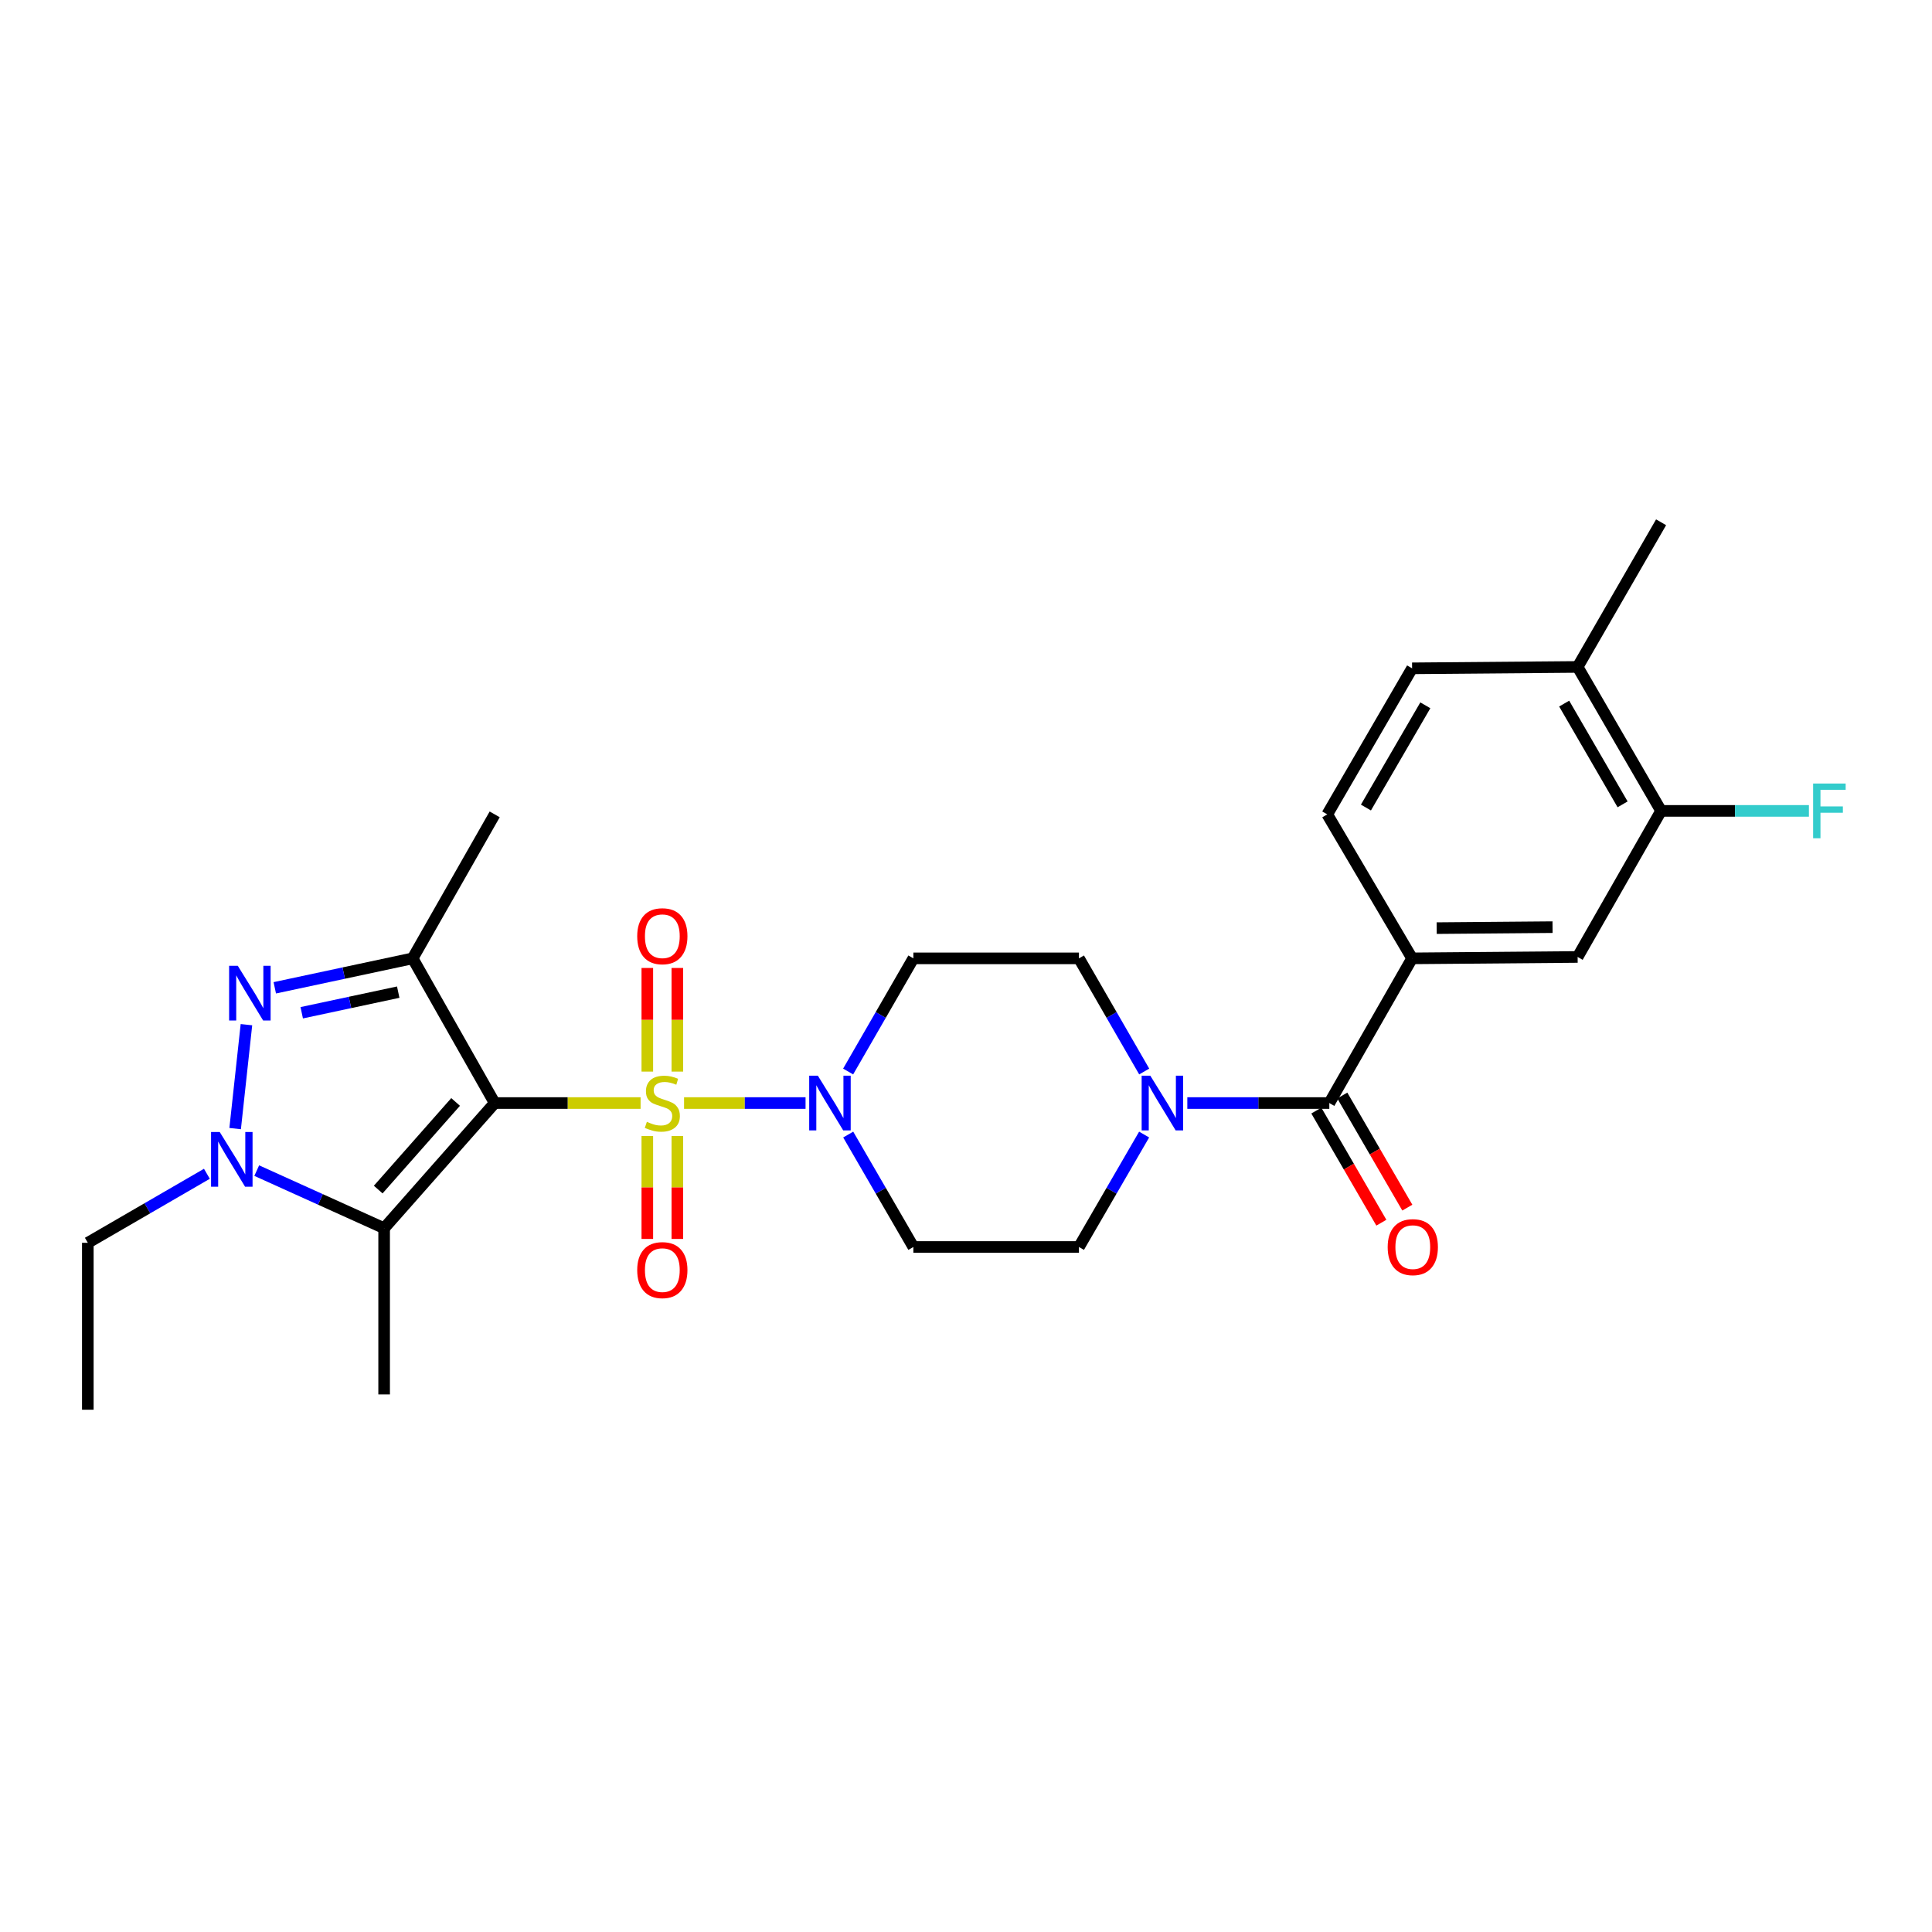 <?xml version='1.0' encoding='iso-8859-1'?>
<svg version='1.1' baseProfile='full'
              xmlns='http://www.w3.org/2000/svg'
                      xmlns:rdkit='http://www.rdkit.org/xml'
                      xmlns:xlink='http://www.w3.org/1999/xlink'
                  xml:space='preserve'
width='1000px' height='1000px' viewBox='0 0 1000 1000'>
<!-- END OF HEADER -->
<rect style='opacity:1.0;fill:#FFFFFF;stroke:none' width='1000' height='1000' x='0' y='0'> </rect>
<path class='bond-0' d='M 331.571,570.936 L 293.811,570.936' style='fill:none;fill-rule:evenodd;stroke:#CCCC00;stroke-width:6px;stroke-linecap:butt;stroke-linejoin:miter;stroke-opacity:1' />
<path class='bond-0' d='M 293.811,570.936 L 256.052,570.936' style='fill:none;fill-rule:evenodd;stroke:#000000;stroke-width:6px;stroke-linecap:butt;stroke-linejoin:miter;stroke-opacity:1' />
<path class='bond-5' d='M 354.069,570.936 L 385.51,570.936' style='fill:none;fill-rule:evenodd;stroke:#CCCC00;stroke-width:6px;stroke-linecap:butt;stroke-linejoin:miter;stroke-opacity:1' />
<path class='bond-5' d='M 385.51,570.936 L 416.952,570.936' style='fill:none;fill-rule:evenodd;stroke:#0000FF;stroke-width:6px;stroke-linecap:butt;stroke-linejoin:miter;stroke-opacity:1' />
<path class='bond-9' d='M 335.05,587.975 L 335.05,614.623' style='fill:none;fill-rule:evenodd;stroke:#CCCC00;stroke-width:6px;stroke-linecap:butt;stroke-linejoin:miter;stroke-opacity:1' />
<path class='bond-9' d='M 335.05,614.623 L 335.05,641.27' style='fill:none;fill-rule:evenodd;stroke:#FF0000;stroke-width:6px;stroke-linecap:butt;stroke-linejoin:miter;stroke-opacity:1' />
<path class='bond-9' d='M 350.589,587.975 L 350.589,614.623' style='fill:none;fill-rule:evenodd;stroke:#CCCC00;stroke-width:6px;stroke-linecap:butt;stroke-linejoin:miter;stroke-opacity:1' />
<path class='bond-9' d='M 350.589,614.623 L 350.589,641.27' style='fill:none;fill-rule:evenodd;stroke:#FF0000;stroke-width:6px;stroke-linecap:butt;stroke-linejoin:miter;stroke-opacity:1' />
<path class='bond-10' d='M 350.589,554.655 L 350.589,527.836' style='fill:none;fill-rule:evenodd;stroke:#CCCC00;stroke-width:6px;stroke-linecap:butt;stroke-linejoin:miter;stroke-opacity:1' />
<path class='bond-10' d='M 350.589,527.836 L 350.589,501.018' style='fill:none;fill-rule:evenodd;stroke:#FF0000;stroke-width:6px;stroke-linecap:butt;stroke-linejoin:miter;stroke-opacity:1' />
<path class='bond-10' d='M 335.05,554.655 L 335.05,527.836' style='fill:none;fill-rule:evenodd;stroke:#CCCC00;stroke-width:6px;stroke-linecap:butt;stroke-linejoin:miter;stroke-opacity:1' />
<path class='bond-10' d='M 335.05,527.836 L 335.05,501.018' style='fill:none;fill-rule:evenodd;stroke:#FF0000;stroke-width:6px;stroke-linecap:butt;stroke-linejoin:miter;stroke-opacity:1' />
<path class='bond-1' d='M 256.052,570.936 L 213.578,496.046' style='fill:none;fill-rule:evenodd;stroke:#000000;stroke-width:6px;stroke-linecap:butt;stroke-linejoin:miter;stroke-opacity:1' />
<path class='bond-2' d='M 256.052,570.936 L 198.825,635.725' style='fill:none;fill-rule:evenodd;stroke:#000000;stroke-width:6px;stroke-linecap:butt;stroke-linejoin:miter;stroke-opacity:1' />
<path class='bond-2' d='M 235.821,570.367 L 195.762,615.719' style='fill:none;fill-rule:evenodd;stroke:#000000;stroke-width:6px;stroke-linecap:butt;stroke-linejoin:miter;stroke-opacity:1' />
<path class='bond-3' d='M 213.578,496.046 L 177.901,503.669' style='fill:none;fill-rule:evenodd;stroke:#000000;stroke-width:6px;stroke-linecap:butt;stroke-linejoin:miter;stroke-opacity:1' />
<path class='bond-3' d='M 177.901,503.669 L 142.225,511.291' style='fill:none;fill-rule:evenodd;stroke:#0000FF;stroke-width:6px;stroke-linecap:butt;stroke-linejoin:miter;stroke-opacity:1' />
<path class='bond-3' d='M 206.122,513.529 L 181.148,518.865' style='fill:none;fill-rule:evenodd;stroke:#000000;stroke-width:6px;stroke-linecap:butt;stroke-linejoin:miter;stroke-opacity:1' />
<path class='bond-3' d='M 181.148,518.865 L 156.174,524.2' style='fill:none;fill-rule:evenodd;stroke:#0000FF;stroke-width:6px;stroke-linecap:butt;stroke-linejoin:miter;stroke-opacity:1' />
<path class='bond-22' d='M 213.578,496.046 L 256.052,421.519' style='fill:none;fill-rule:evenodd;stroke:#000000;stroke-width:6px;stroke-linecap:butt;stroke-linejoin:miter;stroke-opacity:1' />
<path class='bond-4' d='M 198.825,635.725 L 165.855,620.816' style='fill:none;fill-rule:evenodd;stroke:#000000;stroke-width:6px;stroke-linecap:butt;stroke-linejoin:miter;stroke-opacity:1' />
<path class='bond-4' d='M 165.855,620.816 L 132.885,605.906' style='fill:none;fill-rule:evenodd;stroke:#0000FF;stroke-width:6px;stroke-linecap:butt;stroke-linejoin:miter;stroke-opacity:1' />
<path class='bond-24' d='M 198.825,635.725 L 198.825,721.751' style='fill:none;fill-rule:evenodd;stroke:#000000;stroke-width:6px;stroke-linecap:butt;stroke-linejoin:miter;stroke-opacity:1' />
<path class='bond-28' d='M 127.557,530.369 L 121.711,584.159' style='fill:none;fill-rule:evenodd;stroke:#0000FF;stroke-width:6px;stroke-linecap:butt;stroke-linejoin:miter;stroke-opacity:1' />
<path class='bond-23' d='M 107.088,607.545 L 76.271,625.407' style='fill:none;fill-rule:evenodd;stroke:#0000FF;stroke-width:6px;stroke-linecap:butt;stroke-linejoin:miter;stroke-opacity:1' />
<path class='bond-23' d='M 76.271,625.407 L 45.455,643.27' style='fill:none;fill-rule:evenodd;stroke:#000000;stroke-width:6px;stroke-linecap:butt;stroke-linejoin:miter;stroke-opacity:1' />
<path class='bond-11' d='M 439.035,587.248 L 455.898,616.343' style='fill:none;fill-rule:evenodd;stroke:#0000FF;stroke-width:6px;stroke-linecap:butt;stroke-linejoin:miter;stroke-opacity:1' />
<path class='bond-11' d='M 455.898,616.343 L 472.761,645.437' style='fill:none;fill-rule:evenodd;stroke:#000000;stroke-width:6px;stroke-linecap:butt;stroke-linejoin:miter;stroke-opacity:1' />
<path class='bond-12' d='M 438.99,554.615 L 455.876,525.33' style='fill:none;fill-rule:evenodd;stroke:#0000FF;stroke-width:6px;stroke-linecap:butt;stroke-linejoin:miter;stroke-opacity:1' />
<path class='bond-12' d='M 455.876,525.33 L 472.761,496.046' style='fill:none;fill-rule:evenodd;stroke:#000000;stroke-width:6px;stroke-linecap:butt;stroke-linejoin:miter;stroke-opacity:1' />
<path class='bond-6' d='M 688.054,570.936 L 651.306,570.936' style='fill:none;fill-rule:evenodd;stroke:#000000;stroke-width:6px;stroke-linecap:butt;stroke-linejoin:miter;stroke-opacity:1' />
<path class='bond-6' d='M 651.306,570.936 L 614.557,570.936' style='fill:none;fill-rule:evenodd;stroke:#0000FF;stroke-width:6px;stroke-linecap:butt;stroke-linejoin:miter;stroke-opacity:1' />
<path class='bond-8' d='M 688.054,570.936 L 730.899,496.046' style='fill:none;fill-rule:evenodd;stroke:#000000;stroke-width:6px;stroke-linecap:butt;stroke-linejoin:miter;stroke-opacity:1' />
<path class='bond-17' d='M 681.333,574.834 L 698.16,603.848' style='fill:none;fill-rule:evenodd;stroke:#000000;stroke-width:6px;stroke-linecap:butt;stroke-linejoin:miter;stroke-opacity:1' />
<path class='bond-17' d='M 698.16,603.848 L 714.987,632.862' style='fill:none;fill-rule:evenodd;stroke:#FF0000;stroke-width:6px;stroke-linecap:butt;stroke-linejoin:miter;stroke-opacity:1' />
<path class='bond-17' d='M 694.775,567.038 L 711.602,596.052' style='fill:none;fill-rule:evenodd;stroke:#000000;stroke-width:6px;stroke-linecap:butt;stroke-linejoin:miter;stroke-opacity:1' />
<path class='bond-17' d='M 711.602,596.052 L 728.429,625.066' style='fill:none;fill-rule:evenodd;stroke:#FF0000;stroke-width:6px;stroke-linecap:butt;stroke-linejoin:miter;stroke-opacity:1' />
<path class='bond-7' d='M 592.243,554.614 L 575.351,525.33' style='fill:none;fill-rule:evenodd;stroke:#0000FF;stroke-width:6px;stroke-linecap:butt;stroke-linejoin:miter;stroke-opacity:1' />
<path class='bond-7' d='M 575.351,525.33 L 558.459,496.046' style='fill:none;fill-rule:evenodd;stroke:#000000;stroke-width:6px;stroke-linecap:butt;stroke-linejoin:miter;stroke-opacity:1' />
<path class='bond-27' d='M 592.198,587.249 L 575.328,616.343' style='fill:none;fill-rule:evenodd;stroke:#0000FF;stroke-width:6px;stroke-linecap:butt;stroke-linejoin:miter;stroke-opacity:1' />
<path class='bond-27' d='M 575.328,616.343 L 558.459,645.437' style='fill:none;fill-rule:evenodd;stroke:#000000;stroke-width:6px;stroke-linecap:butt;stroke-linejoin:miter;stroke-opacity:1' />
<path class='bond-13' d='M 730.899,496.046 L 816.579,495.321' style='fill:none;fill-rule:evenodd;stroke:#000000;stroke-width:6px;stroke-linecap:butt;stroke-linejoin:miter;stroke-opacity:1' />
<path class='bond-13' d='M 743.619,480.399 L 803.596,479.891' style='fill:none;fill-rule:evenodd;stroke:#000000;stroke-width:6px;stroke-linecap:butt;stroke-linejoin:miter;stroke-opacity:1' />
<path class='bond-19' d='M 730.899,496.046 L 686.984,421.519' style='fill:none;fill-rule:evenodd;stroke:#000000;stroke-width:6px;stroke-linecap:butt;stroke-linejoin:miter;stroke-opacity:1' />
<path class='bond-15' d='M 472.761,645.437 L 558.459,645.437' style='fill:none;fill-rule:evenodd;stroke:#000000;stroke-width:6px;stroke-linecap:butt;stroke-linejoin:miter;stroke-opacity:1' />
<path class='bond-16' d='M 472.761,496.046 L 558.459,496.046' style='fill:none;fill-rule:evenodd;stroke:#000000;stroke-width:6px;stroke-linecap:butt;stroke-linejoin:miter;stroke-opacity:1' />
<path class='bond-14' d='M 816.579,495.321 L 859.778,419.715' style='fill:none;fill-rule:evenodd;stroke:#000000;stroke-width:6px;stroke-linecap:butt;stroke-linejoin:miter;stroke-opacity:1' />
<path class='bond-21' d='M 859.778,419.715 L 898.036,419.715' style='fill:none;fill-rule:evenodd;stroke:#000000;stroke-width:6px;stroke-linecap:butt;stroke-linejoin:miter;stroke-opacity:1' />
<path class='bond-21' d='M 898.036,419.715 L 936.294,419.715' style='fill:none;fill-rule:evenodd;stroke:#33CCCC;stroke-width:6px;stroke-linecap:butt;stroke-linejoin:miter;stroke-opacity:1' />
<path class='bond-29' d='M 859.778,419.715 L 816.579,345.205' style='fill:none;fill-rule:evenodd;stroke:#000000;stroke-width:6px;stroke-linecap:butt;stroke-linejoin:miter;stroke-opacity:1' />
<path class='bond-29' d='M 839.855,416.332 L 809.616,364.176' style='fill:none;fill-rule:evenodd;stroke:#000000;stroke-width:6px;stroke-linecap:butt;stroke-linejoin:miter;stroke-opacity:1' />
<path class='bond-18' d='M 816.579,345.205 L 730.899,345.922' style='fill:none;fill-rule:evenodd;stroke:#000000;stroke-width:6px;stroke-linecap:butt;stroke-linejoin:miter;stroke-opacity:1' />
<path class='bond-25' d='M 816.579,345.205 L 859.778,270.333' style='fill:none;fill-rule:evenodd;stroke:#000000;stroke-width:6px;stroke-linecap:butt;stroke-linejoin:miter;stroke-opacity:1' />
<path class='bond-20' d='M 686.984,421.519 L 730.899,345.922' style='fill:none;fill-rule:evenodd;stroke:#000000;stroke-width:6px;stroke-linecap:butt;stroke-linejoin:miter;stroke-opacity:1' />
<path class='bond-20' d='M 707.007,417.985 L 737.748,365.067' style='fill:none;fill-rule:evenodd;stroke:#000000;stroke-width:6px;stroke-linecap:butt;stroke-linejoin:miter;stroke-opacity:1' />
<path class='bond-26' d='M 45.455,643.27 L 45.455,729.667' style='fill:none;fill-rule:evenodd;stroke:#000000;stroke-width:6px;stroke-linecap:butt;stroke-linejoin:miter;stroke-opacity:1' />
<path  class='atom-0' d='M 334.82 580.656
Q 335.14 580.776, 336.46 581.336
Q 337.78 581.896, 339.22 582.256
Q 340.7 582.576, 342.14 582.576
Q 344.82 582.576, 346.38 581.296
Q 347.94 579.976, 347.94 577.696
Q 347.94 576.136, 347.14 575.176
Q 346.38 574.216, 345.18 573.696
Q 343.98 573.176, 341.98 572.576
Q 339.46 571.816, 337.94 571.096
Q 336.46 570.376, 335.38 568.856
Q 334.34 567.336, 334.34 564.776
Q 334.34 561.216, 336.74 559.016
Q 339.18 556.816, 343.98 556.816
Q 347.26 556.816, 350.98 558.376
L 350.06 561.456
Q 346.66 560.056, 344.1 560.056
Q 341.34 560.056, 339.82 561.216
Q 338.3 562.336, 338.34 564.296
Q 338.34 565.816, 339.1 566.736
Q 339.9 567.656, 341.02 568.176
Q 342.18 568.696, 344.1 569.296
Q 346.66 570.096, 348.18 570.896
Q 349.7 571.696, 350.78 573.336
Q 351.9 574.936, 351.9 577.696
Q 351.9 581.616, 349.26 583.736
Q 346.66 585.816, 342.3 585.816
Q 339.78 585.816, 337.86 585.256
Q 335.98 584.736, 333.74 583.816
L 334.82 580.656
' fill='#CCCC00'/>
<path  class='atom-4' d='M 123.071 499.886
L 132.351 514.886
Q 133.271 516.366, 134.751 519.046
Q 136.231 521.726, 136.311 521.886
L 136.311 499.886
L 140.071 499.886
L 140.071 528.206
L 136.191 528.206
L 126.231 511.806
Q 125.071 509.886, 123.831 507.686
Q 122.631 505.486, 122.271 504.806
L 122.271 528.206
L 118.591 528.206
L 118.591 499.886
L 123.071 499.886
' fill='#0000FF'/>
<path  class='atom-5' d='M 113.722 585.911
L 123.002 600.911
Q 123.922 602.391, 125.402 605.071
Q 126.882 607.751, 126.962 607.911
L 126.962 585.911
L 130.722 585.911
L 130.722 614.231
L 126.842 614.231
L 116.882 597.831
Q 115.722 595.911, 114.482 593.711
Q 113.282 591.511, 112.922 590.831
L 112.922 614.231
L 109.242 614.231
L 109.242 585.911
L 113.722 585.911
' fill='#0000FF'/>
<path  class='atom-6' d='M 423.32 556.776
L 432.6 571.776
Q 433.52 573.256, 435 575.936
Q 436.48 578.616, 436.56 578.776
L 436.56 556.776
L 440.32 556.776
L 440.32 585.096
L 436.44 585.096
L 426.48 568.696
Q 425.32 566.776, 424.08 564.576
Q 422.88 562.376, 422.52 561.696
L 422.52 585.096
L 418.84 585.096
L 418.84 556.776
L 423.32 556.776
' fill='#0000FF'/>
<path  class='atom-8' d='M 595.397 556.776
L 604.677 571.776
Q 605.597 573.256, 607.077 575.936
Q 608.557 578.616, 608.637 578.776
L 608.637 556.776
L 612.397 556.776
L 612.397 585.096
L 608.517 585.096
L 598.557 568.696
Q 597.397 566.776, 596.157 564.576
Q 594.957 562.376, 594.597 561.696
L 594.597 585.096
L 590.917 585.096
L 590.917 556.776
L 595.397 556.776
' fill='#0000FF'/>
<path  class='atom-10' d='M 329.82 657.404
Q 329.82 650.604, 333.18 646.804
Q 336.54 643.004, 342.82 643.004
Q 349.1 643.004, 352.46 646.804
Q 355.82 650.604, 355.82 657.404
Q 355.82 664.284, 352.42 668.204
Q 349.02 672.084, 342.82 672.084
Q 336.58 672.084, 333.18 668.204
Q 329.82 664.324, 329.82 657.404
M 342.82 668.884
Q 347.14 668.884, 349.46 666.004
Q 351.82 663.084, 351.82 657.404
Q 351.82 651.844, 349.46 649.044
Q 347.14 646.204, 342.82 646.204
Q 338.5 646.204, 336.14 649.004
Q 333.82 651.804, 333.82 657.404
Q 333.82 663.124, 336.14 666.004
Q 338.5 668.884, 342.82 668.884
' fill='#FF0000'/>
<path  class='atom-11' d='M 329.82 484.584
Q 329.82 477.784, 333.18 473.984
Q 336.54 470.184, 342.82 470.184
Q 349.1 470.184, 352.46 473.984
Q 355.82 477.784, 355.82 484.584
Q 355.82 491.464, 352.42 495.384
Q 349.02 499.264, 342.82 499.264
Q 336.58 499.264, 333.18 495.384
Q 329.82 491.504, 329.82 484.584
M 342.82 496.064
Q 347.14 496.064, 349.46 493.184
Q 351.82 490.264, 351.82 484.584
Q 351.82 479.024, 349.46 476.224
Q 347.14 473.384, 342.82 473.384
Q 338.5 473.384, 336.14 476.184
Q 333.82 478.984, 333.82 484.584
Q 333.82 490.304, 336.14 493.184
Q 338.5 496.064, 342.82 496.064
' fill='#FF0000'/>
<path  class='atom-18' d='M 718.261 645.517
Q 718.261 638.717, 721.621 634.917
Q 724.981 631.117, 731.261 631.117
Q 737.541 631.117, 740.901 634.917
Q 744.261 638.717, 744.261 645.517
Q 744.261 652.397, 740.861 656.317
Q 737.461 660.197, 731.261 660.197
Q 725.021 660.197, 721.621 656.317
Q 718.261 652.437, 718.261 645.517
M 731.261 656.997
Q 735.581 656.997, 737.901 654.117
Q 740.261 651.197, 740.261 645.517
Q 740.261 639.957, 737.901 637.157
Q 735.581 634.317, 731.261 634.317
Q 726.941 634.317, 724.581 637.117
Q 722.261 639.917, 722.261 645.517
Q 722.261 651.237, 724.581 654.117
Q 726.941 656.997, 731.261 656.997
' fill='#FF0000'/>
<path  class='atom-22' d='M 938.471 405.555
L 955.311 405.555
L 955.311 408.795
L 942.271 408.795
L 942.271 417.395
L 953.871 417.395
L 953.871 420.675
L 942.271 420.675
L 942.271 433.875
L 938.471 433.875
L 938.471 405.555
' fill='#33CCCC'/>
</svg>
